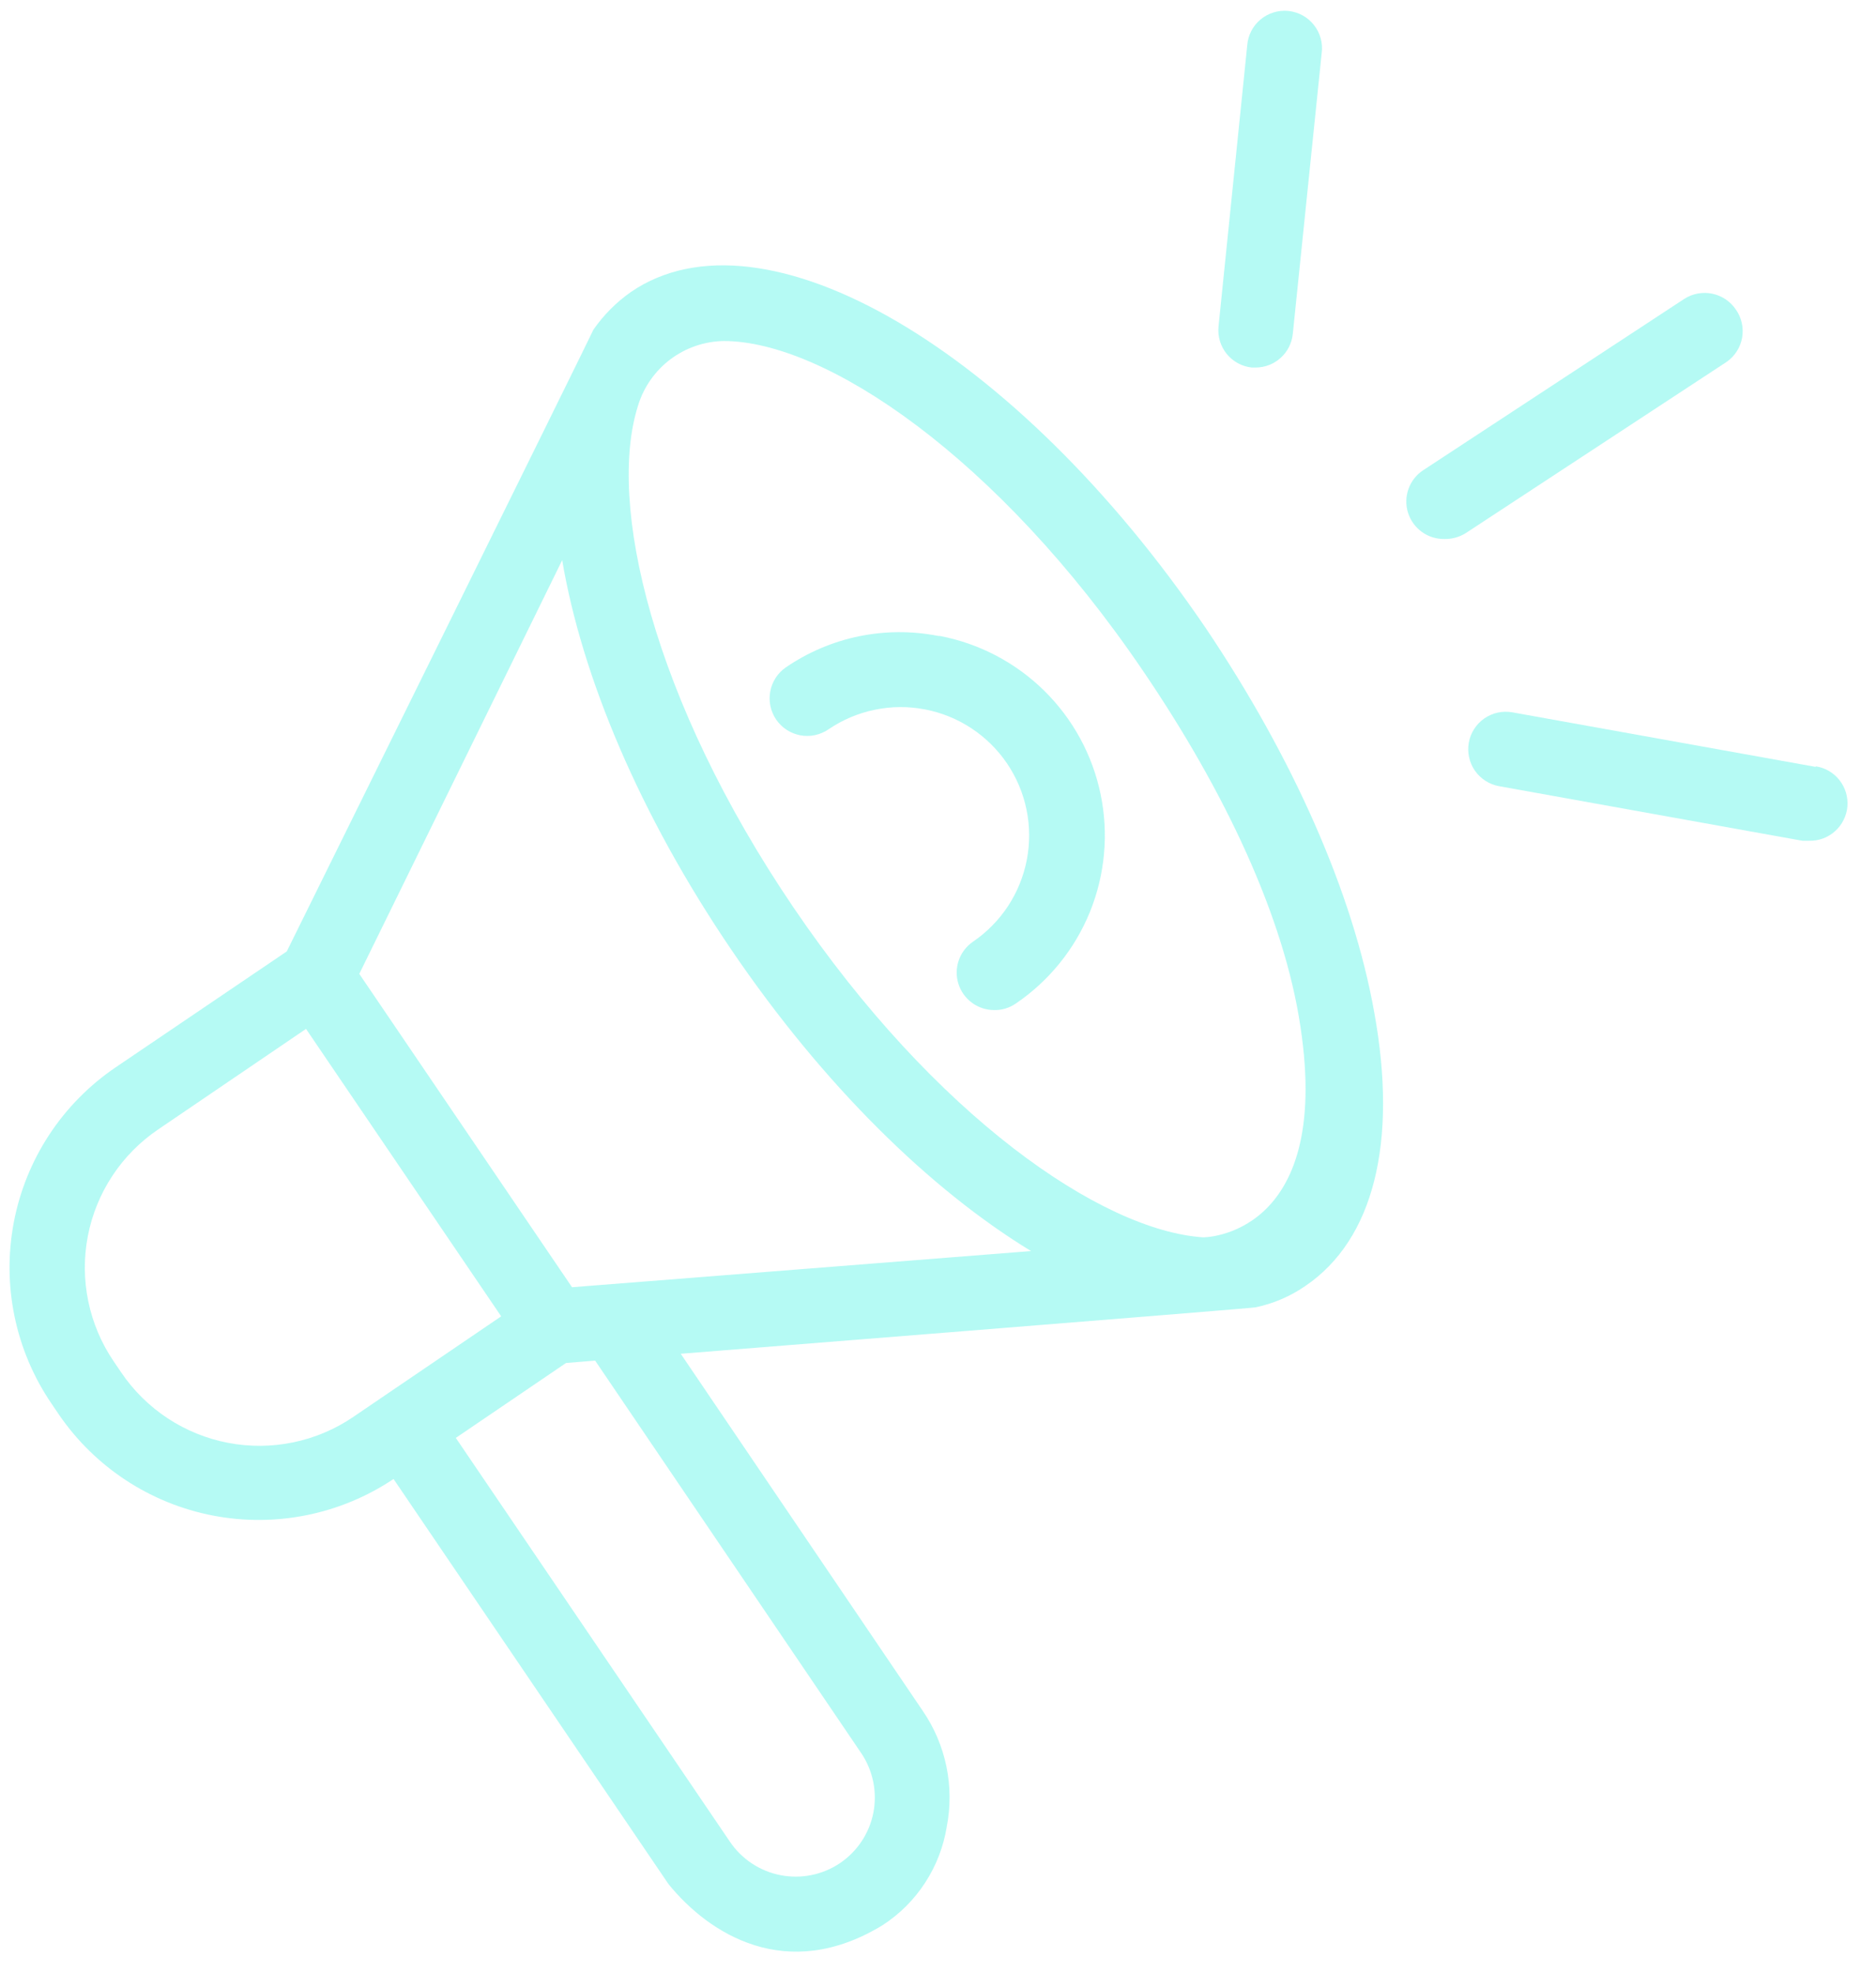 <svg width="58" height="61" viewBox="0 0 58 61" fill="none" xmlns="http://www.w3.org/2000/svg">
<g opacity="0.29">
<path d="M37.276 19.414C31.421 10.8 23.6 6.221 19.505 9.027C19.054 9.344 18.662 9.738 18.347 10.191C18.347 10.224 8.866 29.412 8.866 29.412L3.572 32.998C2.76 33.549 2.064 34.256 1.524 35.076C0.985 35.897 0.612 36.816 0.428 37.78C0.244 38.745 0.251 39.736 0.45 40.698C0.649 41.66 1.036 42.573 1.588 43.385L1.826 43.736C2.941 45.361 4.653 46.481 6.589 46.853C8.525 47.224 10.529 46.818 12.167 45.721L20.669 58.246C21.92 59.787 24.321 61.322 27.285 59.516C27.811 59.176 28.259 58.729 28.6 58.205C28.942 57.681 29.171 57.09 29.27 56.473C29.39 55.858 29.387 55.226 29.261 54.613C29.135 53.999 28.888 53.417 28.536 52.9L21.046 41.85C21.046 41.85 38.752 40.441 38.818 40.415C39.371 40.299 39.895 40.074 40.359 39.753C42.463 38.324 43.218 35.327 42.49 31.311C41.835 27.612 39.976 23.424 37.276 19.414ZM3.751 42.433L3.513 42.082C3.132 41.521 2.866 40.891 2.729 40.227C2.592 39.564 2.587 38.879 2.715 38.214C2.843 37.548 3.101 36.914 3.474 36.349C3.847 35.783 4.328 35.296 4.889 34.916L9.461 31.807L15.495 40.693L10.923 43.802C10.363 44.184 9.732 44.451 9.068 44.588C8.404 44.726 7.719 44.731 7.053 44.604C6.387 44.477 5.753 44.219 5.186 43.847C4.62 43.474 4.132 42.994 3.751 42.433ZM26.631 54.203C26.992 54.741 27.125 55.401 27.002 56.037C26.878 56.673 26.506 57.234 25.969 57.597C25.43 57.959 24.769 58.093 24.132 57.969C23.494 57.845 22.932 57.473 22.568 56.936L14.092 44.451L17.5 42.135L18.4 42.062L26.631 54.203ZM17.685 39.793L11.108 30.106L17.381 17.317C17.989 20.91 19.769 25.177 22.614 29.365C25.459 33.553 28.768 36.782 31.877 38.675L17.685 39.793ZM37.203 38.251C34.041 38.046 28.893 34.48 24.533 28.055C20.173 21.631 18.757 15.55 19.73 12.527C19.905 11.959 20.256 11.462 20.731 11.105C21.206 10.749 21.782 10.552 22.376 10.542C25.512 10.542 30.852 14.128 35.338 20.738C37.865 24.456 39.704 28.346 40.207 31.747C41.193 38.251 37.203 38.251 37.203 38.251Z" fill="#01EDD9"/>
<path d="M29.006 19.659C28.195 19.5 27.361 19.504 26.552 19.671C25.744 19.838 24.976 20.165 24.295 20.632C24.169 20.719 24.062 20.829 23.979 20.958C23.897 21.086 23.84 21.23 23.813 21.38C23.785 21.53 23.788 21.684 23.82 21.833C23.852 21.983 23.914 22.124 24 22.25C24.087 22.375 24.198 22.482 24.326 22.565C24.455 22.648 24.598 22.704 24.748 22.732C24.899 22.759 25.053 22.757 25.202 22.724C25.351 22.692 25.493 22.631 25.618 22.544C26.05 22.251 26.534 22.046 27.045 21.941C27.556 21.835 28.082 21.831 28.594 21.93C29.106 22.027 29.594 22.225 30.03 22.512C30.465 22.798 30.84 23.168 31.133 23.599C31.426 24.031 31.631 24.515 31.736 25.026C31.842 25.537 31.845 26.063 31.747 26.575C31.649 27.087 31.451 27.575 31.165 28.011C30.878 28.446 30.509 28.821 30.078 29.114C29.874 29.255 29.721 29.456 29.641 29.69C29.56 29.924 29.557 30.177 29.631 30.413C29.705 30.649 29.852 30.855 30.052 31.001C30.251 31.147 30.492 31.225 30.739 31.225C30.975 31.229 31.206 31.16 31.401 31.026C32.43 30.329 33.229 29.342 33.697 28.191C34.164 27.039 34.28 25.774 34.028 24.557C33.777 23.34 33.17 22.225 32.284 21.353C31.398 20.481 30.273 19.891 29.052 19.659H29.006Z" fill="#01EDD9"/>
<path d="M38.705 11.362H38.818C39.104 11.362 39.38 11.256 39.593 11.064C39.806 10.872 39.94 10.608 39.969 10.323L40.862 1.643C40.883 1.489 40.872 1.333 40.831 1.184C40.79 1.035 40.719 0.895 40.623 0.774C40.528 0.652 40.408 0.551 40.273 0.476C40.137 0.402 39.988 0.355 39.834 0.339C39.679 0.323 39.524 0.338 39.376 0.384C39.228 0.429 39.09 0.503 38.971 0.603C38.853 0.702 38.755 0.824 38.684 0.962C38.614 1.1 38.571 1.25 38.56 1.405L37.673 10.092C37.642 10.397 37.733 10.703 37.926 10.941C38.12 11.179 38.4 11.331 38.705 11.362Z" fill="#01EDD9"/>
<path d="M53.672 9.576C53.502 9.32 53.237 9.141 52.936 9.079C52.635 9.017 52.321 9.077 52.064 9.245L43.998 14.538C43.789 14.676 43.63 14.879 43.546 15.115C43.462 15.352 43.456 15.609 43.531 15.849C43.606 16.088 43.756 16.297 43.96 16.444C44.163 16.591 44.409 16.667 44.66 16.662C44.894 16.667 45.124 16.603 45.322 16.477L53.387 11.184C53.637 11.008 53.808 10.74 53.861 10.438C53.914 10.137 53.846 9.827 53.672 9.576Z" fill="#01EDD9"/>
<path d="M56.139 23.708L46.757 22.021C46.455 21.967 46.143 22.035 45.89 22.21C45.638 22.386 45.465 22.655 45.411 22.957C45.357 23.26 45.425 23.572 45.6 23.825C45.776 24.077 46.044 24.25 46.347 24.304L55.723 25.991H55.928C56.223 26 56.51 25.895 56.73 25.699C56.951 25.503 57.089 25.23 57.115 24.936C57.141 24.642 57.054 24.35 56.871 24.118C56.689 23.886 56.425 23.732 56.133 23.689L56.139 23.708Z" fill="#01EDD9"/>
</g>
</svg>
